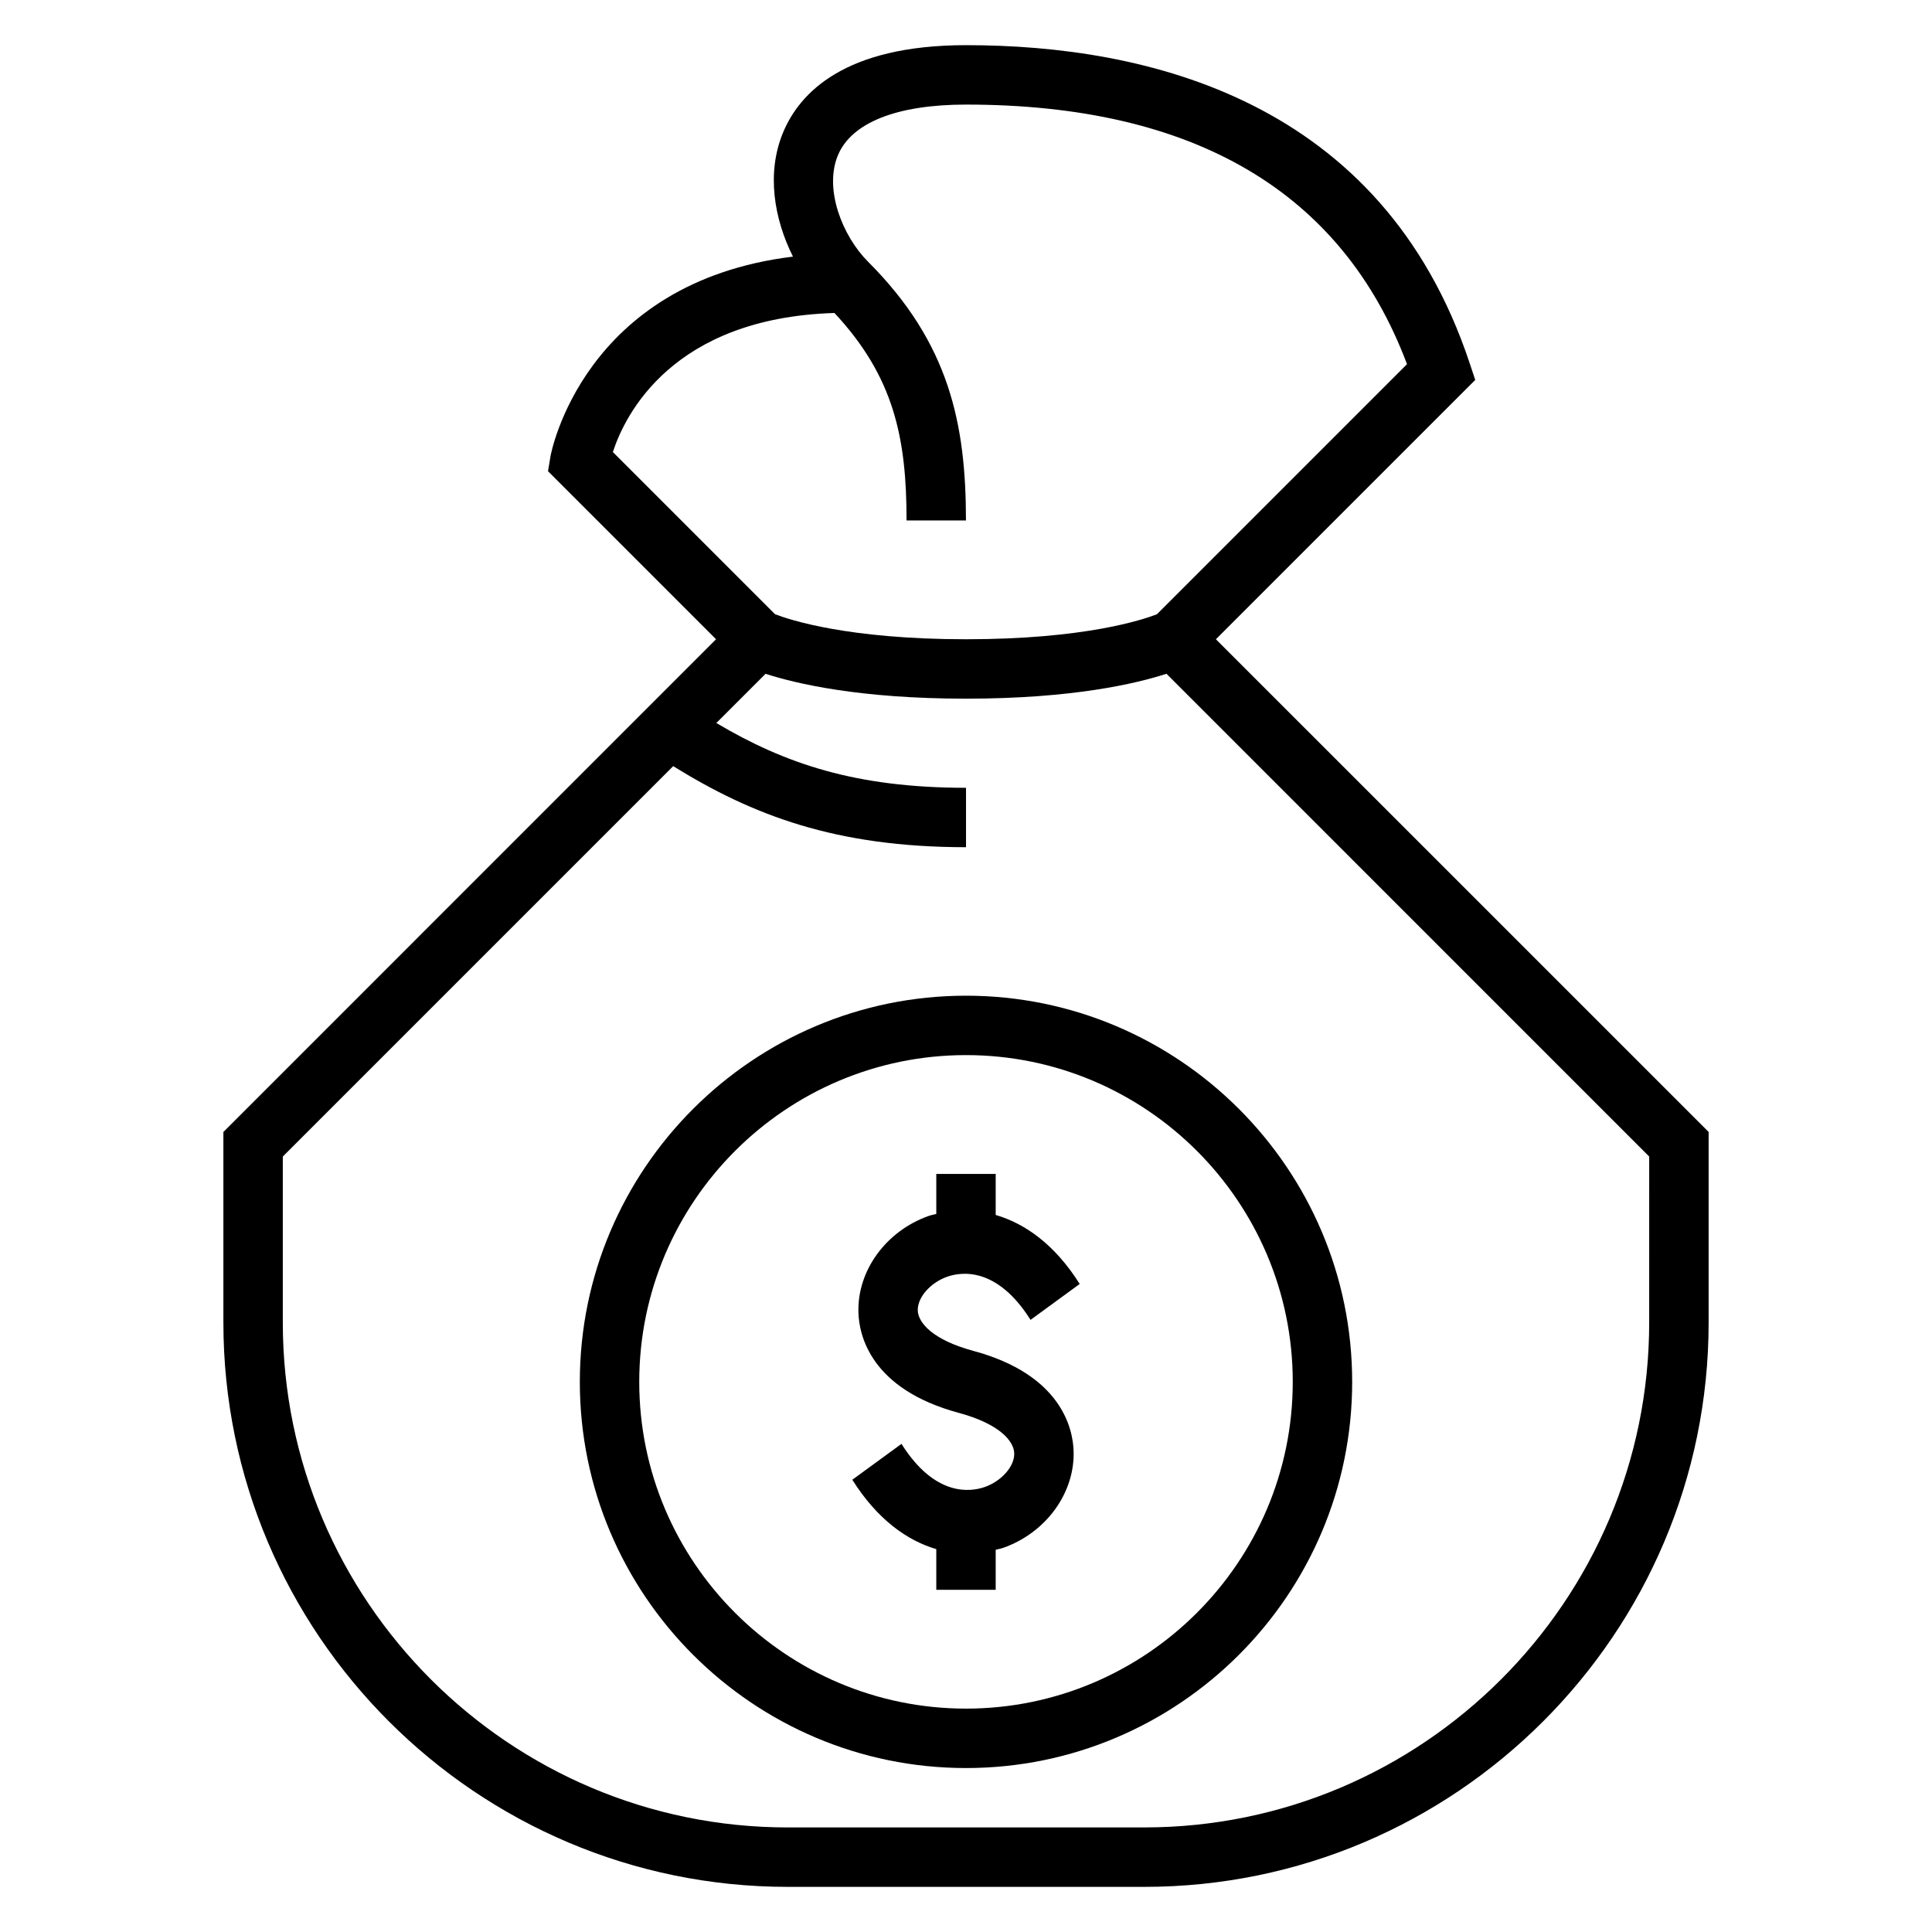 <?xml version="1.0" encoding="UTF-8"?>
<!-- Uploaded to: SVG Repo, www.svgrepo.com, Generator: SVG Repo Mixer Tools -->
<svg fill="#000000" width="800px" height="800px" version="1.1" viewBox="144 144 512 512" xmlns="http://www.w3.org/2000/svg">
 <g>
  <path d="m466.23 313.41 68.723-68.723-1.535-4.613c-23.176-69.512-85.348-84.105-133.42-84.105-32.141 0-44.113 12.609-48.492 23.184-4.426 10.684-2.394 22.805 2.637 32.852-55.773 6.816-64.164 52.379-64.25 52.875l-0.66 4 44.527 44.531-130.56 130.57v50.488c0 82.477 67.094 149.57 149.57 149.57h94.465c82.477 0 149.57-67.094 149.57-149.57v-50.492zm-101.09-86.465c15.785 16.922 19.105 33.164 19.105 54.977h15.742c0-25.586-4.41-47.027-25.922-68.543-6.848-6.848-11.723-19.27-8.023-28.199 3.602-8.688 15.652-13.465 33.949-13.465 60.426 0 99.715 23.137 116.88 68.793l-66.266 66.273c-3.867 1.504-19.32 6.629-50.609 6.629-31.195 0-46.75-5.141-50.609-6.637l-42.973-42.98c3.195-9.848 15.758-35.535 58.73-36.848zm215.91 267.52c0 73.793-60.031 133.82-133.82 133.82l-94.465 0.004c-73.793 0-133.82-60.031-133.82-133.82v-43.973l103.46-103.46c20.957 12.984 43.008 21.48 77.598 21.48v-15.742c-29.34 0-48.066-6.445-66.164-17.168l13.043-13.043c7.941 2.578 24.844 6.59 53.121 6.59s45.176-4.016 53.121-6.598l127.93 127.94z"/>
  <path d="m400 407.87c-56.426 0-102.34 45.91-102.34 102.34s45.91 102.34 102.34 102.34 102.34-45.91 102.34-102.34-45.91-102.34-102.34-102.34zm0 188.93c-47.742 0-86.594-38.848-86.594-86.594 0-47.742 38.848-86.594 86.594-86.594 47.742 0 86.594 38.848 86.594 86.594-0.004 47.742-38.852 86.594-86.594 86.594z"/>
  <path d="m395.03 482.34c3.684-1.281 13.145-2.738 22.074 11.438l13.027-9.516c-6.66-10.578-14.594-16.043-22.262-18.285v-10.875h-15.742v10.605c-0.645 0.18-1.348 0.293-1.969 0.512-11.359 3.992-19.035 14.547-18.664 25.664 0.18 5.879 3.156 20.223 26.598 26.543 10.668 2.883 14.586 7.406 14.688 10.699 0.117 3.434-3.32 7.367-7.816 8.949-3.676 1.281-13.137 2.738-22.066-11.438l-13.027 9.516c6.668 10.578 14.586 16.129 22.254 18.383v10.777h15.742v-10.605c0.66-0.18 1.355-0.293 1.984-0.512 11.344-3.992 19.027-14.547 18.664-25.664-0.188-5.879-3.164-20.223-26.609-26.543-10.66-2.883-14.586-7.406-14.688-10.699-0.105-3.43 3.316-7.367 7.812-8.949z"/>
 </g>
</svg>